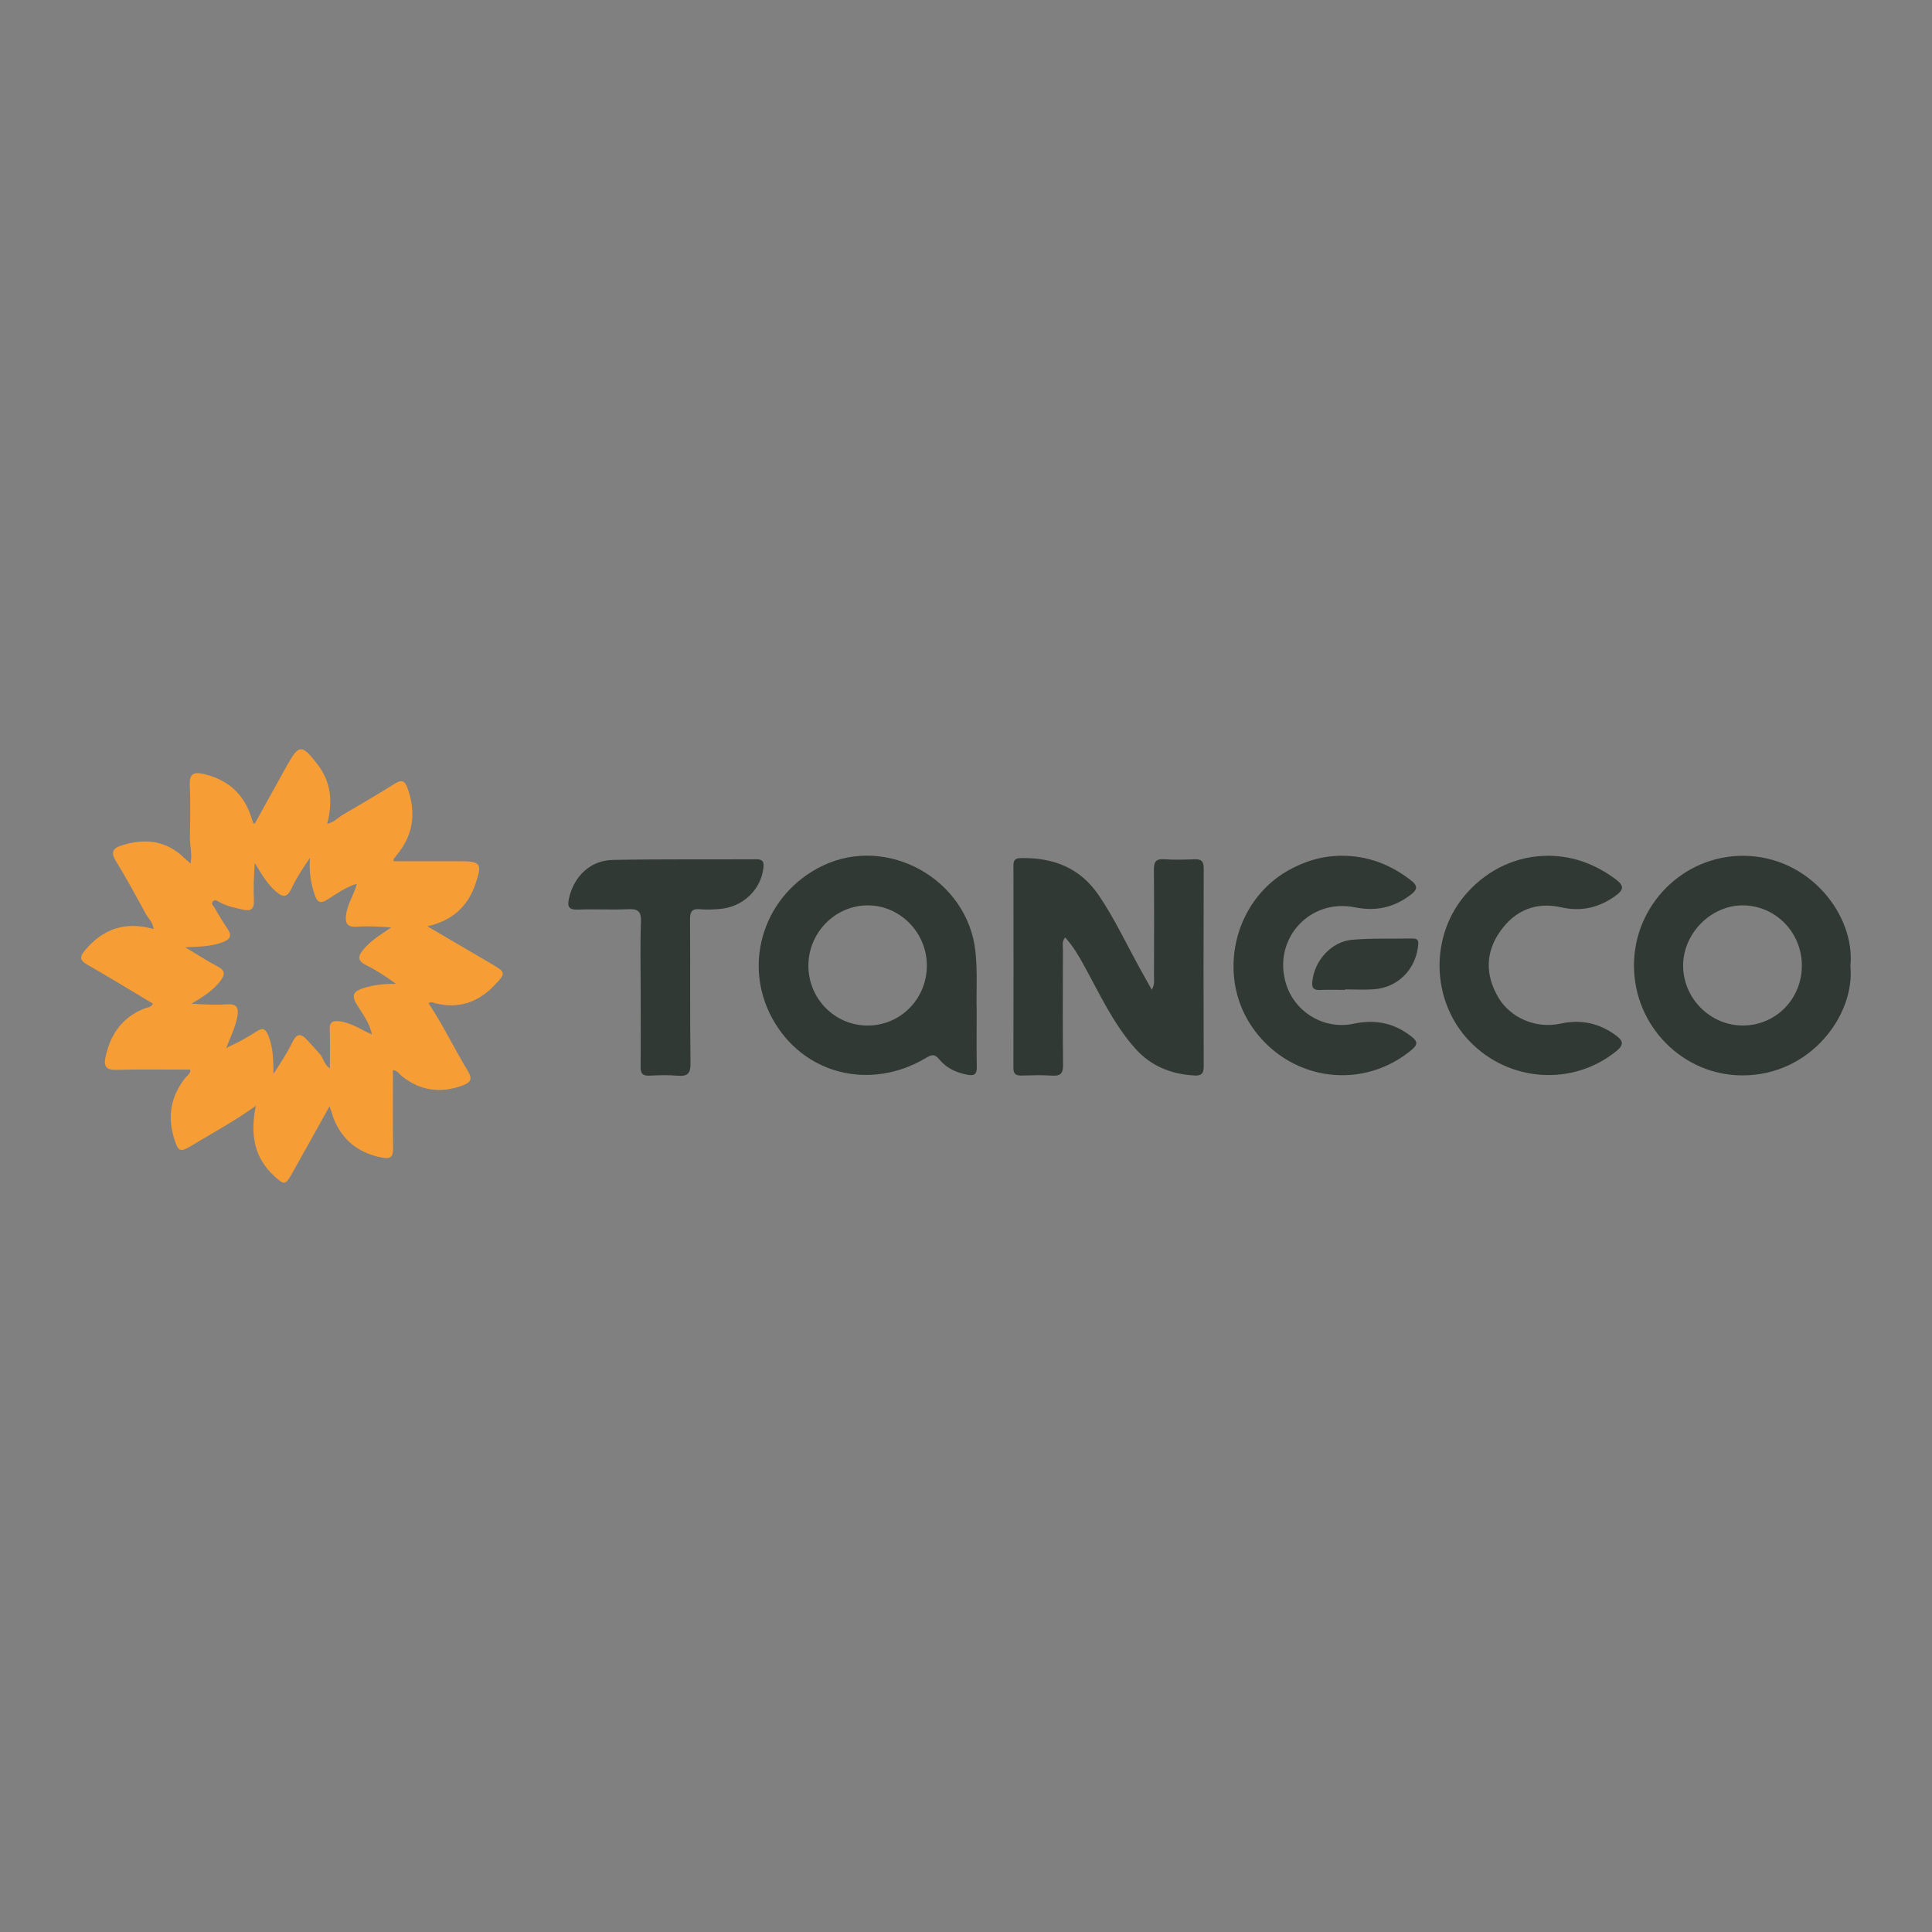 <?xml version="1.0" encoding="utf-8"?>
<!-- Generator: Adobe Illustrator 26.0.3, SVG Export Plug-In . SVG Version: 6.00 Build 0)  -->
<svg version="1.1" id="Слой_1" xmlns="http://www.w3.org/2000/svg" xmlns:xlink="http://www.w3.org/1999/xlink" x="0px" y="0px"
	 viewBox="0 0 500 500" style="enable-background:new 0 0 500 500;" xml:space="preserve">
<rect x="0" y="0" width="500" height="500" fill="#808080" stroke="none"/>
<style type="text/css">
	.st0{fill-rule:evenodd;clip-rule:evenodd;fill:#F9110B;}
	.st1{fill:#F9110B;}
	.st2{fill:#E31D1F;}
	.st3{fill:#777372;}
	.st4{fill:#50C0EB;}
	.st5{fill:#1A74B6;}
	.st6{fill:#ED1C24;}
	.st7{fill:#005CA9;}
	.st8{fill:#0069AD;}
	.st9{fill:#0D8DC8;}
	.st10{fill:#0C7EBC;}
	.st11{fill:#DE1F1F;}
	.st12{fill:#FEFFFF;}
	.st13{fill:#0E96CE;}
	.st14{fill:#F79D36;}
	.st15{fill:#303933;}
	.st16{fill:#F9FAF9;}
	.st17{fill:#E41F13;}
	.st18{fill:#D2262A;}
	.st19{fill:#FFFFFF;}
	.st20{fill:#2833C6;}
	.st21{fill:none;stroke:#2833C6;stroke-width:12;stroke-miterlimit:10;}
	.st22{fill:none;stroke:#2833C6;stroke-width:10;stroke-miterlimit:10;}
	.st23{fill:#359FD4;}
	.st24{fill:#191F1F;}
	.st25{fill:#D5423E;}
	.st26{fill:#4A4D98;}
</style>
<g>
	<path class="st14" d="M101.69,276.96c0,6.86-0.06,13.54,0.04,20.22c0.03,2.13-0.55,2.84-2.76,2.42
		c-6.1-1.15-10.38-4.43-12.66-10.22c-0.18-0.46-0.29-0.95-0.45-1.43c-0.15-0.46-0.33-0.92-0.58-1.63
		c-3.32,5.95-6.49,11.68-9.71,17.39c-1.69,3-1.98,3.03-4.5,0.75c-5.36-4.87-6.36-10.99-4.86-18.28
		c-5.48,3.96-11.04,6.93-16.42,10.19c-3.19,1.93-3.64,1.76-4.72-1.72c-1.8-5.77-0.84-11.03,2.95-15.77c0.46-0.58,1.32-0.96,1.2-2.06
		c-6.37,0-12.73-0.12-19.08,0.06c-2.7,0.08-3.35-0.91-2.83-3.32c1.26-5.84,4.27-10.25,10-12.53c0.8-0.32,1.84-0.27,2.27-1.29
		c-5.7-3.4-11.37-6.88-17.14-10.18c-1.9-1.09-1.73-2.04-0.56-3.47c4.64-5.67,10.47-7.73,17.85-5.67c-0.14-1.75-1.3-2.66-1.93-3.8
		c-2.55-4.64-5.06-9.31-7.82-13.81c-1.47-2.4-0.65-3.34,1.63-4.06c6-1.88,11.44-1.22,16.11,3.31c0.41,0.4,0.86,0.77,1.58,1.41
		c0.52-2.46-0.18-4.57-0.15-6.67c0.08-4.59,0.16-9.19-0.03-13.78c-0.11-2.78,1.09-3.28,3.42-2.75c5.89,1.33,10.09,4.63,12.2,10.38
		c0.27,0.75,0.49,1.51,0.75,2.26c0.02,0.07,0.16,0.11,0.42,0.28c2.58-4.65,5.16-9.3,7.73-13.94c0.19-0.35,0.39-0.7,0.58-1.05
		c3.13-5.61,3.87-5.67,7.94-0.4c3.49,4.52,4.05,9.62,2.51,15.39c1.82-0.37,2.77-1.57,3.97-2.28c4.48-2.63,8.98-5.23,13.38-8
		c1.81-1.14,2.69-1.08,3.46,1.09c2.1,5.88,1.67,11.36-2.13,16.43c-0.48,0.64-0.99,1.25-1.47,1.88c-0.05,0.06-0.01,0.18-0.01,0.58
		c3.62,0,7.24,0,10.86,0c2,0,4,0,6,0c5.78,0,6.18,0.51,4.24,6.09c-1.99,5.71-6,9.31-12.36,10.75c5.71,3.35,11.07,6.48,16.42,9.62
		c3.94,2.31,3.98,2.47,0.89,5.69c-4.21,4.39-9.25,6.1-15.25,4.61c-0.55-0.14-1.1-0.53-1.76-0.01c3.76,5.63,6.67,11.77,10.18,17.55
		c1.26,2.08,0.72,2.95-1.32,3.71c-5.73,2.13-10.98,1.42-15.79-2.4C103.32,277.97,102.91,277.05,101.69,276.96z M96.31,267.76
		c0.03,0.08,0.04,0.17,0.08,0.23c0.02,0.03,0.11,0.02,0.16,0.03c-0.1-0.07-0.19-0.14-0.29-0.22c-0.55-3.02-2.44-5.4-3.97-7.92
		c-1.43-2.35-0.7-3.35,1.61-4.1c2.78-0.91,5.62-1.21,8.61-1.14c-2.5-1.8-4.97-3.5-7.63-4.8c-2.55-1.23-2.26-2.43-0.7-4.26
		c1.98-2.32,4.55-3.84,7.07-5.55c-3-0.24-5.89-0.4-8.76-0.2c-2.67,0.19-3.27-0.87-2.9-3.31c0.41-2.65,1.96-4.89,2.79-7.81
		c-3.1,0.95-5.32,2.64-7.63,4.1c-1.8,1.14-2.64,0.7-3.28-1.15c-1.08-3.1-1.51-6.27-1.26-9.63c-1.77,2.58-3.48,5.14-4.77,7.9
		c-1.25,2.67-2.47,2.19-4.24,0.6c-2.24-2.02-3.67-4.57-5.26-7.16c-0.26,3.3-0.37,6.54-0.23,9.78c0.09,2.13-0.85,2.69-2.69,2.29
		c-2.13-0.46-4.28-0.88-6.21-1.97c-0.53-0.3-1.1-0.75-1.62-0.28c-0.76,0.69,0.12,1.3,0.39,1.8c1,1.83,2.11,3.61,3.28,5.33
		c1.22,1.8,0.79,2.75-1.23,3.52c-2.88,1.09-5.89,1.16-9.69,1.33c3.28,1.95,5.77,3.58,8.4,4.96c2,1.05,1.94,2.13,0.7,3.74
		c-1.99,2.57-4.66,4.23-7.47,5.88c3.1,0.22,6.15,0.38,9.18,0.17c2.63-0.18,3.08,0.96,2.67,3.19c-0.52,2.82-1.83,5.35-2.85,8.1
		c2.75-1.28,5.37-2.64,7.82-4.27c1.7-1.13,2.37-0.59,3.04,1.05c1.3,3.18,1.3,6.5,1.35,9.91c1.8-2.7,3.52-5.37,4.9-8.2
		c1.08-2.21,2.16-2.34,3.73-0.64c1.15,1.25,2.3,2.49,3.41,3.77c0.9,1.04,1.02,2.66,2.54,3.67c0-3.56,0.1-6.76-0.03-9.95
		c-0.09-2.2,0.92-2.47,2.75-2.2C91.14,264.78,93.59,266.57,96.31,267.76z"/>
	<path class="st15" d="M298.07,256.14c0.85-1.46,0.57-2.46,0.58-3.41c0.03-9.19,0.06-18.38-0.02-27.57
		c-0.02-1.99,0.41-2.94,2.63-2.79c2.59,0.18,5.2,0.12,7.8,0.01c1.78-0.08,2.47,0.47,2.46,2.35c-0.06,17.08-0.06,34.16,0,51.24
		c0.01,1.84-0.56,2.47-2.4,2.37c-6.06-0.35-11.26-2.41-15.37-7.04c-5.64-6.37-9.14-14.04-13.18-21.38
		c-1.39-2.53-2.82-5.02-4.91-7.31c-0.93,1.13-0.56,2.26-0.57,3.26c-0.03,9.89-0.09,19.78,0.03,29.66c0.03,2.27-0.64,2.99-2.88,2.84
		c-2.59-0.18-5.2-0.09-7.8-0.02c-1.46,0.04-2.18-0.34-2.17-1.99c0.04-17.48,0.04-34.96,0.01-52.44c0-1.5,0.66-1.83,2-1.85
		c8.34-0.14,15.25,2.5,20.11,9.68c3.99,5.9,7.01,12.32,10.42,18.54C295.82,252.13,296.84,253.95,298.07,256.14z"/>
	<path class="st15" d="M252.76,261.42c0,5.36-0.05,10.06,0.03,14.75c0.03,1.75-0.55,2.32-2.31,2c-2.97-0.54-5.57-1.74-7.47-4.08
		c-1.07-1.31-1.84-1.21-3.21-0.39c-14.66,8.82-32.13,4.29-40.01-10.28c-7.79-14.41-1.88-32.16,13.09-39.36
		c16.84-8.09,37.54,3.5,39.56,22.15C253.01,251.5,252.63,256.8,252.76,261.42z M239.87,249.82c-0.03-8.54-7.02-15.57-15.4-15.51
		c-8.41,0.06-15.29,7.12-15.26,15.66c0.03,8.58,6.92,15.48,15.41,15.44C233.13,265.36,239.9,258.44,239.87,249.82z"/>
	<path class="st15" d="M478.88,250.04c1.24,12.55-10.24,28.27-27.93,28.27c-15.46,0-28.06-12.79-28.08-28.41
		c-0.02-15.7,12.77-28.53,28.37-28.42C468.44,221.59,480.21,237.05,478.88,250.04z M466.32,249.96c0.03-8.61-6.77-15.59-15.24-15.65
		c-8.22-0.06-15.45,7.18-15.49,15.52c-0.04,8.46,6.94,15.53,15.36,15.57C459.49,265.44,466.29,258.61,466.32,249.96z"/>
	<path class="st15" d="M400.81,221.47c6.54,0.06,12.28,2.29,17.49,6.21c2.11,1.59,1.81,2.68-0.09,4.07
		c-4.28,3.12-8.9,4.25-14.15,3.07c-6.55-1.48-11.92,0.76-15.74,6.1c-3.92,5.48-3.98,11.39-0.57,17.19
		c3.13,5.32,9.73,8.19,16.06,6.81c5.37-1.17,10.08-0.15,14.43,3.07c1.9,1.4,2.05,2.44,0.04,4.06c-11.21,9.08-27.65,8.06-37.87-2.49
		c-10.16-10.48-10.51-27.58-0.78-38.46C385.22,224.85,392.73,221.44,400.81,221.47z"/>
	<path class="st15" d="M347.26,221.47c6.77-0.01,12.69,2.29,17.99,6.44c1.62,1.27,1.63,2.25,0.05,3.49
		c-4.35,3.41-9.12,4.54-14.62,3.42c-11.84-2.4-21.4,8.31-17.85,19.82c2.24,7.27,9.79,11.91,17.42,10.31
		c5.12-1.08,9.73-0.42,13.99,2.54c3.05,2.12,3.04,2.75,0.15,4.96c-13.01,9.95-31.31,6.81-40.53-6.94
		c-8.93-13.31-4.49-32.25,9.4-40.17C337.61,222.87,342.24,221.47,347.26,221.47z"/>
	<path class="st15" d="M165.81,256.79c0-6.09-0.16-12.18,0.07-18.26c0.1-2.77-0.86-3.35-3.39-3.23c-4.29,0.2-8.6-0.07-12.89,0.1
		c-2.51,0.1-2.82-0.82-2.32-3c1.29-5.63,5.48-9.73,11.3-9.85c12.39-0.24,24.79-0.1,37.19-0.17c1.74-0.01,1.97,0.79,1.8,2.24
		c-0.66,5.67-5.34,10.14-11.28,10.62c-1.69,0.14-3.41,0.23-5.09,0.07c-2.18-0.21-2.64,0.69-2.62,2.71
		c0.09,12.38-0.05,24.75,0.12,37.13c0.04,2.76-0.83,3.46-3.39,3.24c-2.38-0.2-4.8-0.15-7.19-0.01c-1.9,0.11-2.36-0.65-2.33-2.43
		C165.87,269.56,165.81,263.17,165.81,256.79z"/>
	<path class="st15" d="M348.14,256.18c-2.2,0-4.4-0.06-6.6,0.02c-1.6,0.06-2.08-0.53-1.92-2.12c0.52-5.42,4.89-10.41,10.35-10.87
		c5.16-0.44,10.38-0.22,15.58-0.33c1.76-0.03,1.56,1.05,1.41,2.22c-0.76,5.97-5.3,10.46-11.32,10.92c-2.48,0.19-4.99,0.03-7.49,0.03
		C348.14,256.09,348.14,256.13,348.14,256.18z"/>
	<path class="st16" d="M96.27,267.81c0.1,0.07,0.19,0.14,0.29,0.22c-0.06-0.01-0.14,0-0.16-0.03c-0.05-0.06-0.06-0.15-0.09-0.23
		C96.31,267.76,96.27,267.81,96.27,267.81z"/>
</g>
</svg>
